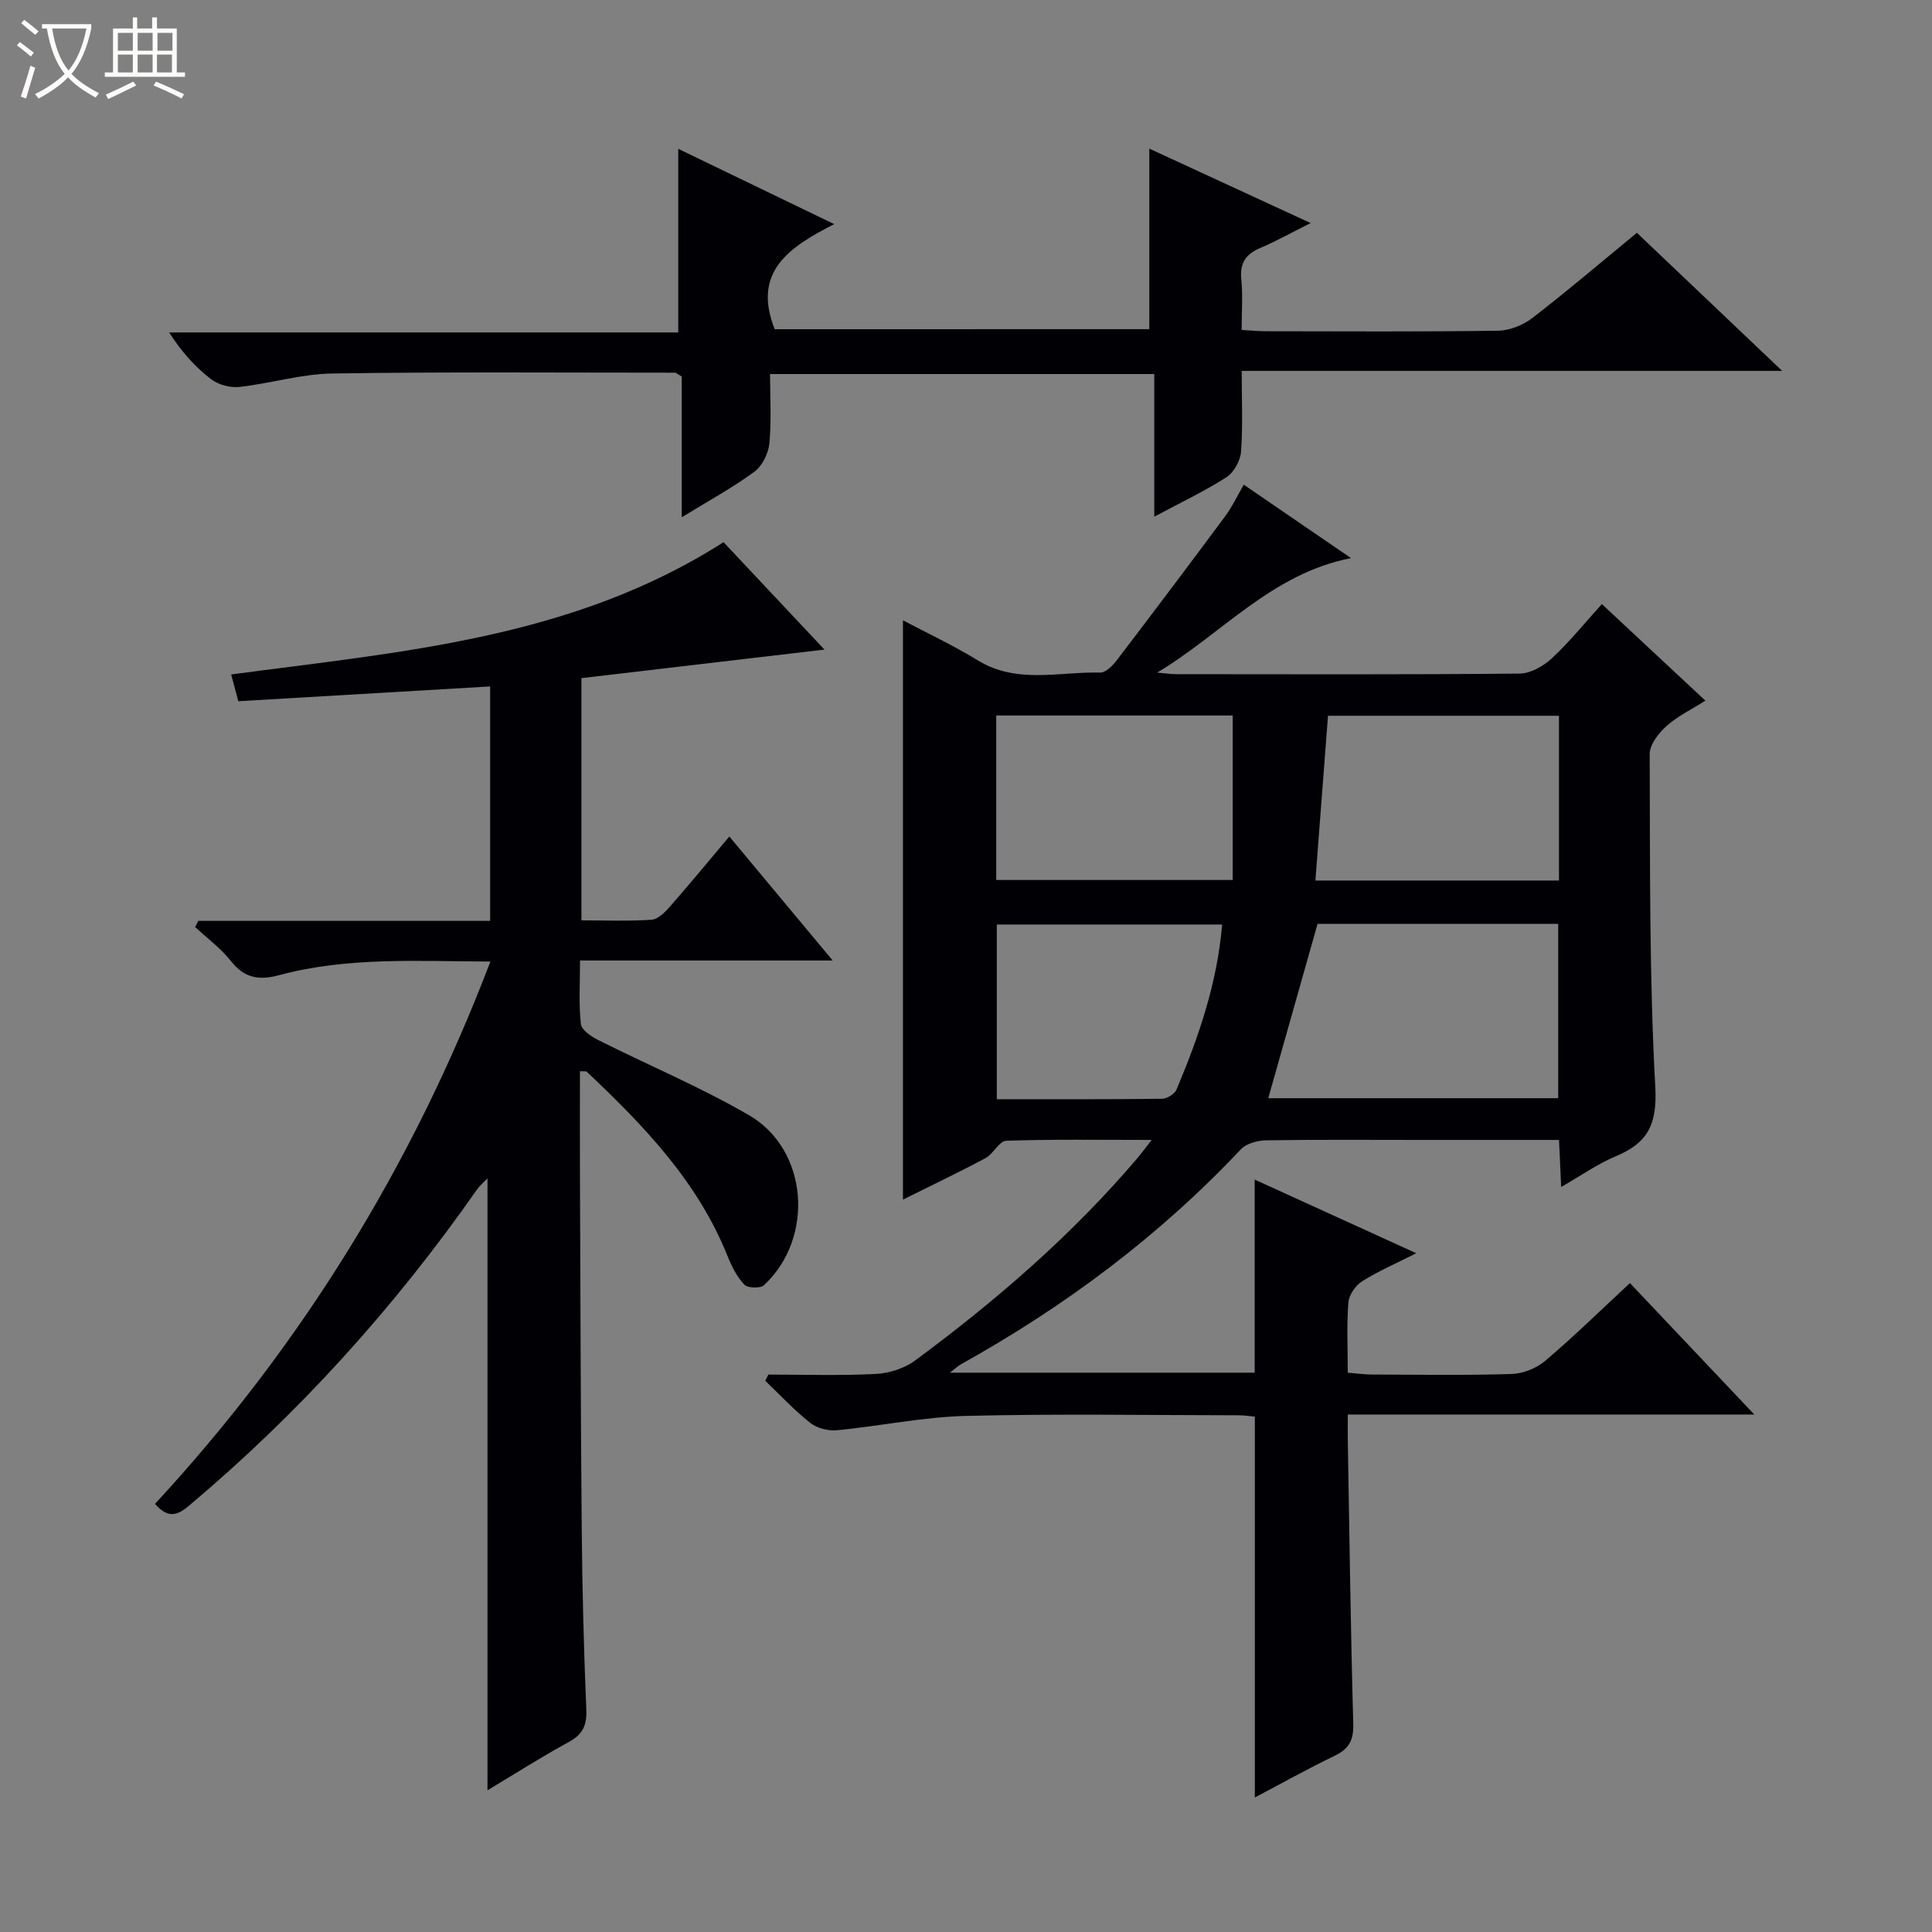 <svg enable-background="new 0 0 400 400" viewBox="0 0 400 400" xmlns="http://www.w3.org/2000/svg"><rect x="0" y="0" width="400" height="400" fill="#808080" stroke="none"/><path d="m6.4 11.7c-1-.8-1.9-1.6-2.9-2.3l.6-.7c.9.7 1.9 1.4 2.9 2.2zm-2.1 8.3c.7-2.1 1.4-4.2 2-6.4.2.1.6.3 1 .4-.7 2.3-1.3 4.4-1.9 6.4zm3-12.8c-1.1-.9-2.1-1.7-2.9-2.4l.6-.7c1 .8 2 1.5 3 2.4zm1.4-1.3v-.9h10.2v.9c-.9 4.2-2.3 7.3-4.1 9.4 1.3 1.4 3.2 2.7 5.7 4-.2.2-.4.5-.7.9-2.5-1.4-4.4-2.7-5.7-4.2-1.4 1.5-3.5 3-6.1 4.4 0 0 0 0-.1-.1-.3-.4-.5-.7-.7-.8 2.7-1.3 4.7-2.8 6.2-4.2-1.8-2.2-3-5.3-3.7-9.4zm9.2 0h-7.1c.6 3.8 1.7 6.7 3.4 8.7 1.7-2.1 2.9-4.8 3.7-8.7z" fill="#fcfbfa"/><path d="m31.6 3.6h.9v2.3h4.1v9.1h1.7v.9h-16.6v-.9h1.7v-9.1h4.1v-2.3h.9v2.3h3.1v-2.3zm-4 13.3.6.8c-1.9.9-3.8 1.9-5.8 2.8-.2-.3-.3-.6-.5-.9 2-.9 3.9-1.8 5.7-2.7zm-3.2-10.1v3.7h3.1v-3.7zm0 4.5v3.7h3.1v-3.7zm4.1-4.5v3.7h3.1v-3.7zm0 4.5v3.7h3.1v-3.7zm9.1 9.1c-2.1-1.1-4.1-2-5.8-2.7l.5-.8c2.2.9 4.1 1.8 5.8 2.6zm-1.9-13.6h-3.1v3.7h3.1zm-3.2 4.5v3.7h3.1v-3.7z" fill="#fcfbfa"/><g fill="#010105"><path d="m259.8 372.15c0-26.37 0-52.39 0-78.85-.83-.07-2.09-.28-3.35-.28-18.83-.02-37.67-.34-56.5.13-8.91.23-17.77 2.11-26.68 2.97-1.8.17-4.11-.42-5.51-1.52-3.33-2.63-6.24-5.78-9.32-8.72.21-.43.43-.86.64-1.29 7.42 0 14.85.25 22.24-.13 2.77-.14 5.9-1.13 8.11-2.76 16.78-12.4 32.51-25.99 46.07-41.94.82-.97 1.57-1.99 2.94-3.75-10.61 0-20.36-.16-30.1.17-1.47.05-2.67 2.74-4.32 3.61-5.71 3.05-11.56 5.83-17.07 8.57 0-40.01 0-79.87 0-119.93 4.85 2.57 10.35 5.14 15.49 8.29 8.11 4.97 16.85 2.31 25.34 2.53 1.15.03 2.62-1.47 3.48-2.61 7.55-9.89 15.04-19.84 22.46-29.84 1.37-1.85 2.36-3.98 3.79-6.45 7.25 4.96 14.32 9.8 22.2 15.2-16.51 3.23-26.74 15.73-40.13 23.7 1.34.11 2.68.33 4.02.33 23.67.02 47.33.1 71-.12 2.26-.02 4.93-1.53 6.67-3.14 3.64-3.38 6.79-7.29 10.38-11.25 7.04 6.57 13.95 13.01 21.43 19.99-2.99 1.9-5.85 3.27-8.1 5.3-1.61 1.46-3.43 3.81-3.43 5.76.09 22.98-.09 45.99 1.16 68.92.42 7.7-1.52 11.58-8.15 14.34-3.77 1.57-7.18 4-11.34 6.37-.16-3.56-.29-6.43-.44-9.74-9.72 0-19.18 0-28.64 0-10.67 0-21.33-.09-32 .08-1.78.03-4.08.65-5.23 1.86-16.94 17.99-36.47 32.56-58.01 44.54-.56.31-1.02.78-2.23 1.71h63.1c0-13.14 0-26.32 0-39.98 10.71 4.89 21.77 9.93 33.45 15.25-4.08 2.07-7.81 3.67-11.21 5.81-1.37.86-2.71 2.82-2.84 4.38-.37 4.63-.13 9.31-.13 14.54 1.76.14 3.33.37 4.9.38 9.67.03 19.34.19 29-.11 2.38-.07 5.17-1.18 6.99-2.73 5.95-5.05 11.53-10.53 17.53-16.09 8.46 8.94 16.73 17.68 25.75 27.21-28.57 0-55.99 0-84.16 0 0 2.14-.03 3.9 0 5.65.34 19.48.59 38.95 1.13 58.42.09 3.34-.87 5.14-3.82 6.57-5.62 2.71-11.09 5.77-16.56 8.65zm62.81-144.78c0-12.4 0-24.29 0-36.1-17.14 0-33.89 0-49.82 0-3.48 12.31-6.83 24.15-10.21 36.1zm.16-79.18c-16.18 0-31.95 0-47.82 0-.88 11.47-1.74 22.75-2.61 34.11h50.43c0-11.4 0-22.5 0-34.11zm-116.51-.05v34.05h48.96c0-11.59 0-22.77 0-34.05-16.19 0-32.31 0-48.96 0zm46.77 43.27c-16 0-31.37 0-46.65 0v36.17c11.6 0 22.9.05 34.19-.09 1.04-.01 2.63-.99 3.02-1.92 4.58-10.88 8.42-21.99 9.44-34.16z"/><path d="m101.53 199.08c-15.15-.06-29.61-.99-43.75 2.82-4.13 1.11-7.15.64-9.93-2.88-2.1-2.66-4.94-4.75-7.45-7.09.22-.42.44-.84.66-1.27h60.42c0-16.35 0-32.08 0-48.54-17.35 1.02-34.67 2.03-52.14 3.06-.52-1.95-.93-3.49-1.48-5.54 35.22-4.71 70.69-7.4 101.94-27.39 6.64 7.07 13.54 14.41 20.9 22.24-17.07 2-33.56 3.94-50.32 5.91v50.15c4.95 0 9.75.2 14.52-.13 1.34-.09 2.79-1.57 3.82-2.74 4.04-4.6 7.93-9.33 12.28-14.49 7.14 8.56 13.97 16.76 21.4 25.67-17.81 0-34.7 0-52.31 0 0 4.66-.28 8.95.17 13.15.13 1.24 2.15 2.59 3.6 3.32 10.39 5.22 21.17 9.74 31.2 15.55 12.3 7.12 13.64 25.42 3.1 35.22-.75.69-3.38.59-4.07-.14-1.53-1.63-2.62-3.8-3.47-5.92-6.17-15.42-17.34-27.01-29.12-38.13-.17-.16-.6-.07-1.43-.13 0 6.81-.02 13.57 0 20.33.1 24.82.15 49.64.37 74.46.11 12.48.43 24.95.95 37.42.14 3.29-.79 5.13-3.67 6.7-5.81 3.17-11.4 6.74-16.79 9.97 0-42.24 0-84.4 0-126.69-.61.65-1.56 1.42-2.23 2.39-17.08 24.41-36.87 46.31-59.7 65.49-2.65 2.23-4.48 2.25-6.91-.49 30.23-32.69 53.3-69.96 69.44-112.28z"/><path d="m237.95 68.15c0-12.46 0-24.68 0-37.38 10.55 4.87 21.43 9.89 33.4 15.41-4.09 2.05-7.18 3.79-10.42 5.16-3.02 1.27-4.27 3.13-3.93 6.49.33 3.29.07 6.64.07 10.48 1.86.1 3.47.27 5.07.27 15.99.02 31.99.12 47.98-.11 2.41-.03 5.18-1.13 7.11-2.61 7.24-5.58 14.2-11.52 21.67-17.66 9.82 9.33 19.52 18.56 30.08 28.59-37.81 0-74.49 0-111.9 0 0 5.89.26 11.34-.14 16.74-.14 1.87-1.49 4.3-3.04 5.29-4.56 2.92-9.5 5.25-14.92 8.15 0-10.25 0-19.68 0-29.53-26.57 0-52.76 0-79.55 0 0 4.79.31 9.61-.14 14.36-.2 2.09-1.49 4.69-3.13 5.89-4.53 3.32-9.51 6.03-15.01 9.4 0-10.17 0-19.83 0-29.14-.88-.5-1.16-.79-1.43-.79-23.65 0-47.31-.19-70.96.17-6.41.1-12.77 2.07-19.2 2.78-1.91.21-4.38-.45-5.89-1.62-3.26-2.52-6.06-5.62-8.65-9.66h105.4c0-12.99 0-25.2 0-38.02 10.45 5.05 20.84 10.06 32.29 15.59-9.35 4.79-17.02 9.85-12.32 21.76 25.57-.01 51.75-.01 77.56-.01z"/></g></svg>